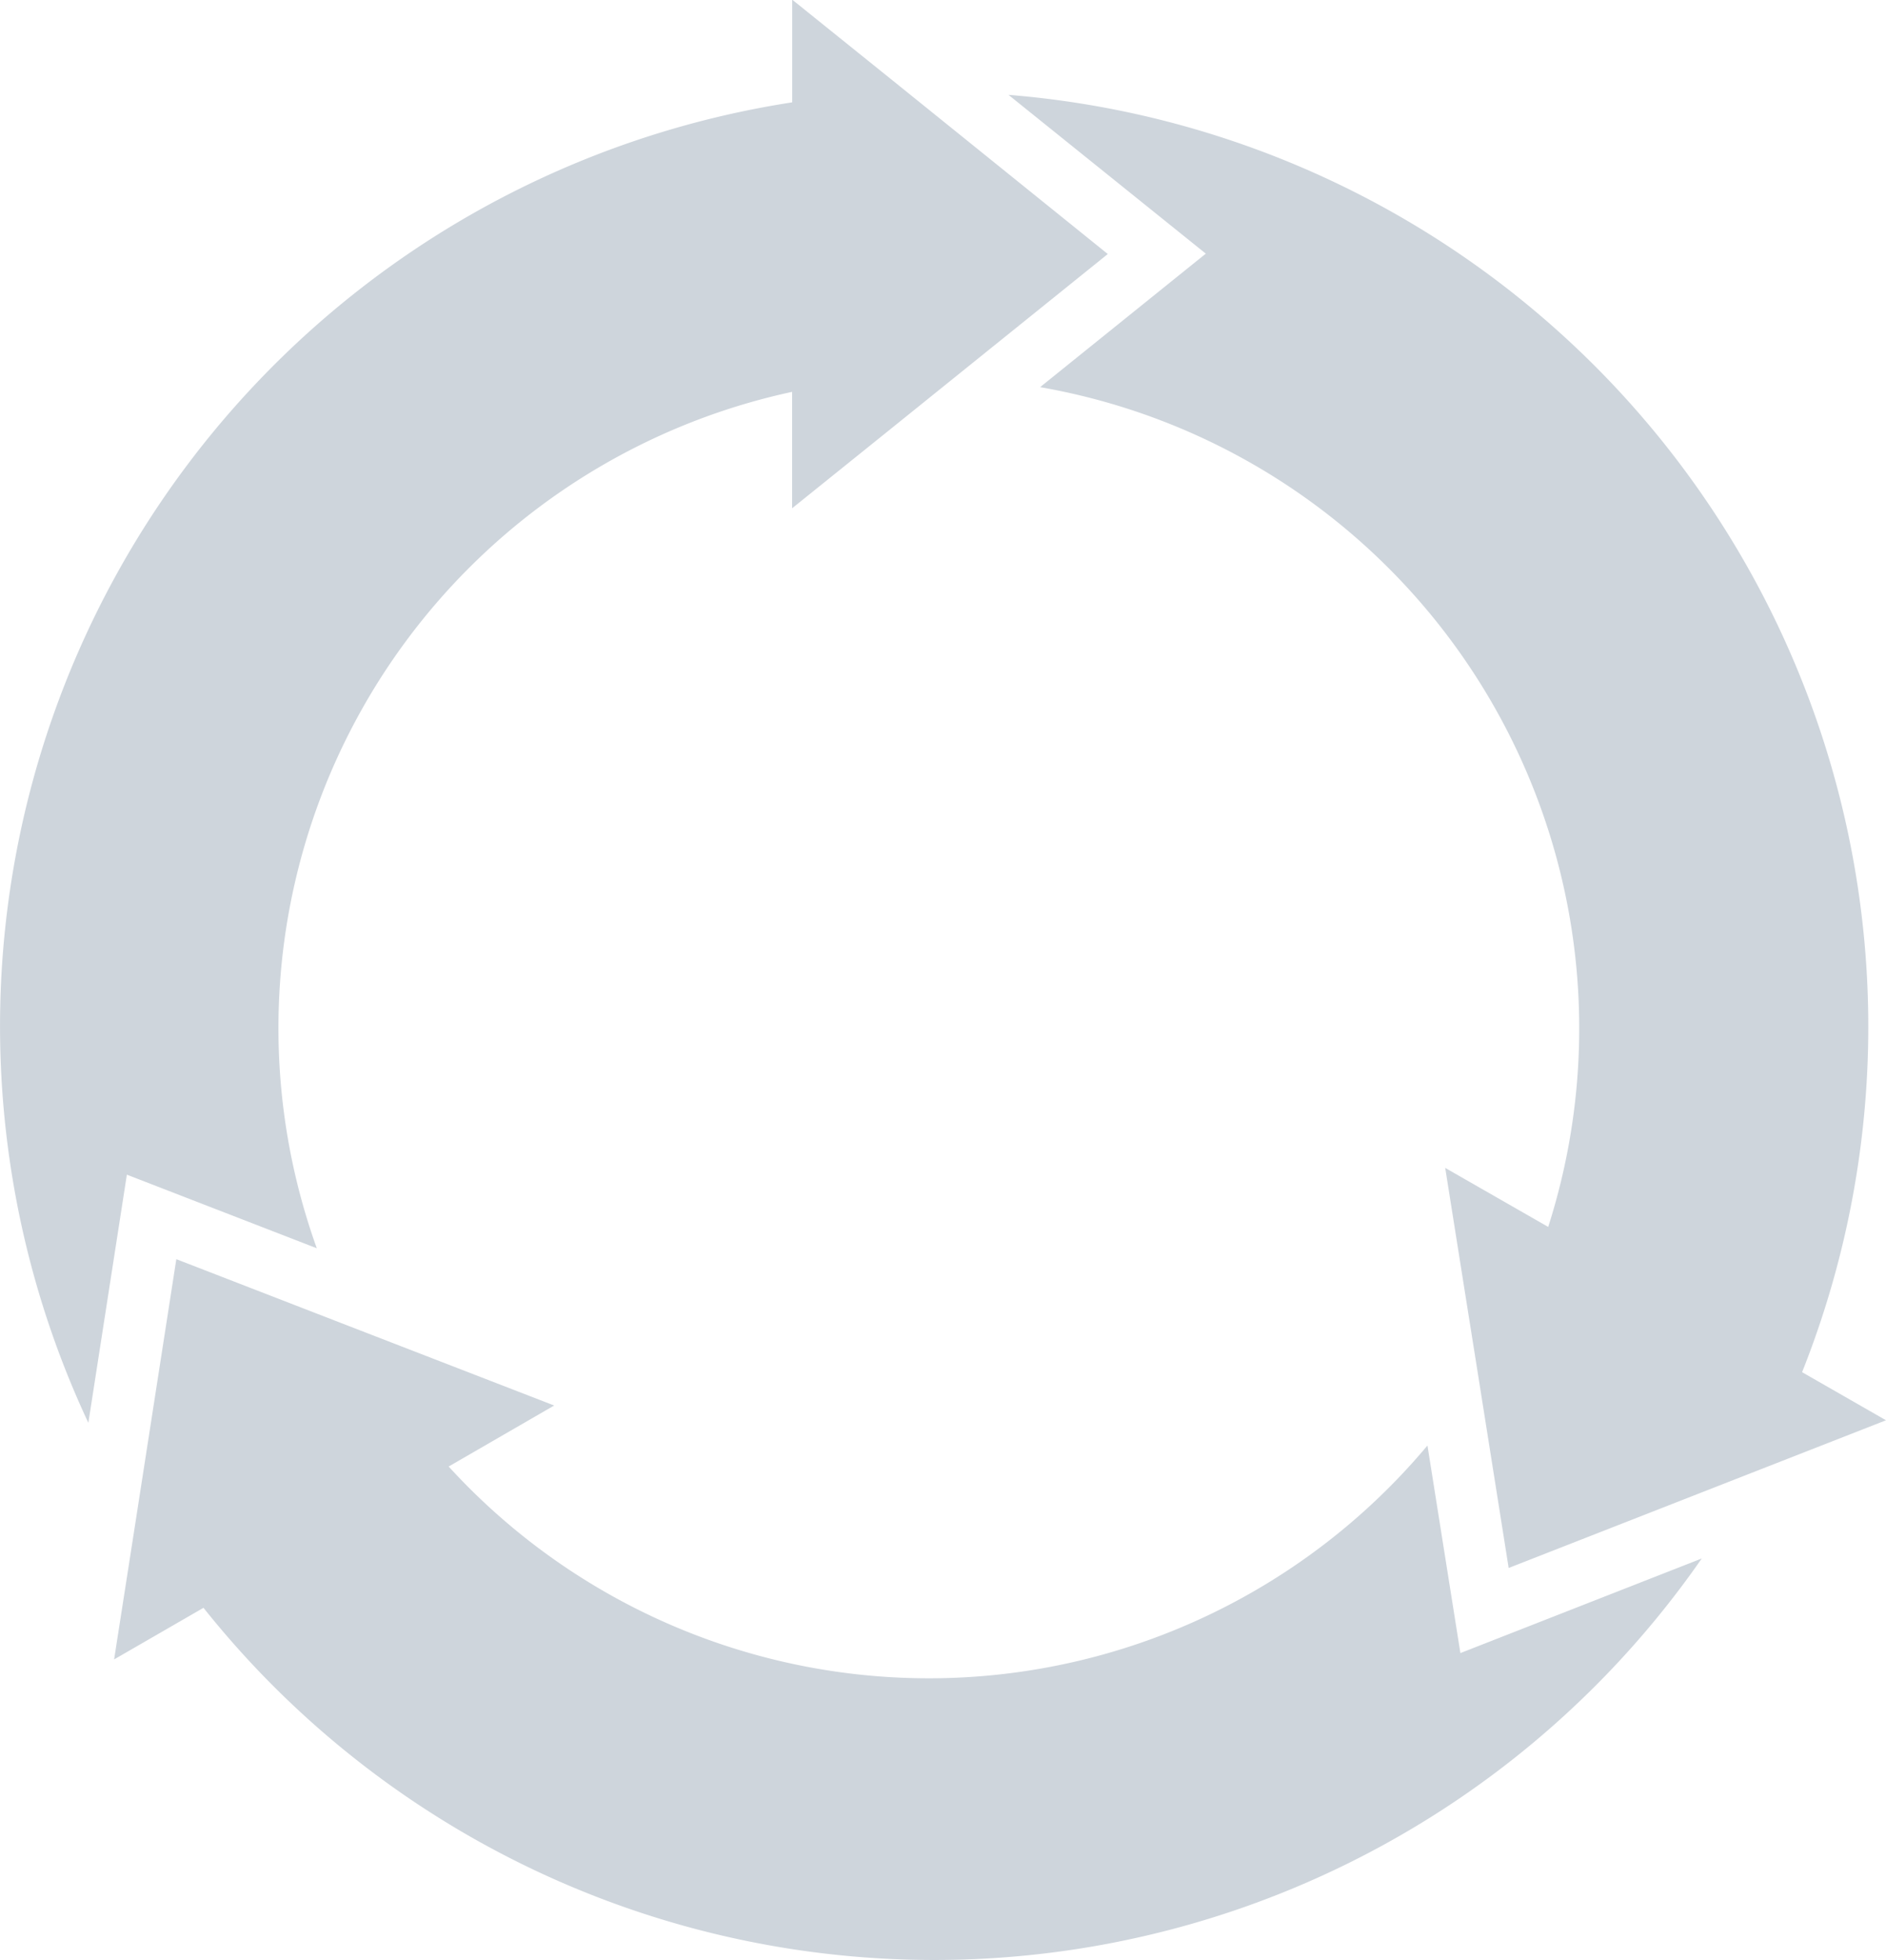 <svg xmlns="http://www.w3.org/2000/svg" width="44.079" height="45.813" viewBox="0 0 44.079 45.813"><path d="M380.939,80.189l-3.6,2.9-1.489,1.2-2.289,1.842V83.41a15.212,15.212,0,0,0-11.109,20.015l-4.439-1.72-.9,5.8a21.847,21.847,0,0,1,16.45-30.861v-2.4l2.289,1.842.391.315Zm18.188,27.256-1.961-1.124a21.847,21.847,0,0,0-18.548-29.852l4.612,3.711L379.357,83.3a15.211,15.211,0,0,1,11.875,19.626l-2.407-1.379.46,2.9.313,1.968v0l.71,4.482Zm-9.947,5.441-.77-4.851a15.2,15.2,0,0,1-22.876.491L368,107.1l-2.74-1.061-2-.774-4.091-1.585-.921,5.932-.081.522-.452,2.9,2.089-1.206a21.836,21.836,0,0,0,35.017-1.153Z" transform="translate(-355.048 -74.252)" fill="#ced5dc"/></svg>